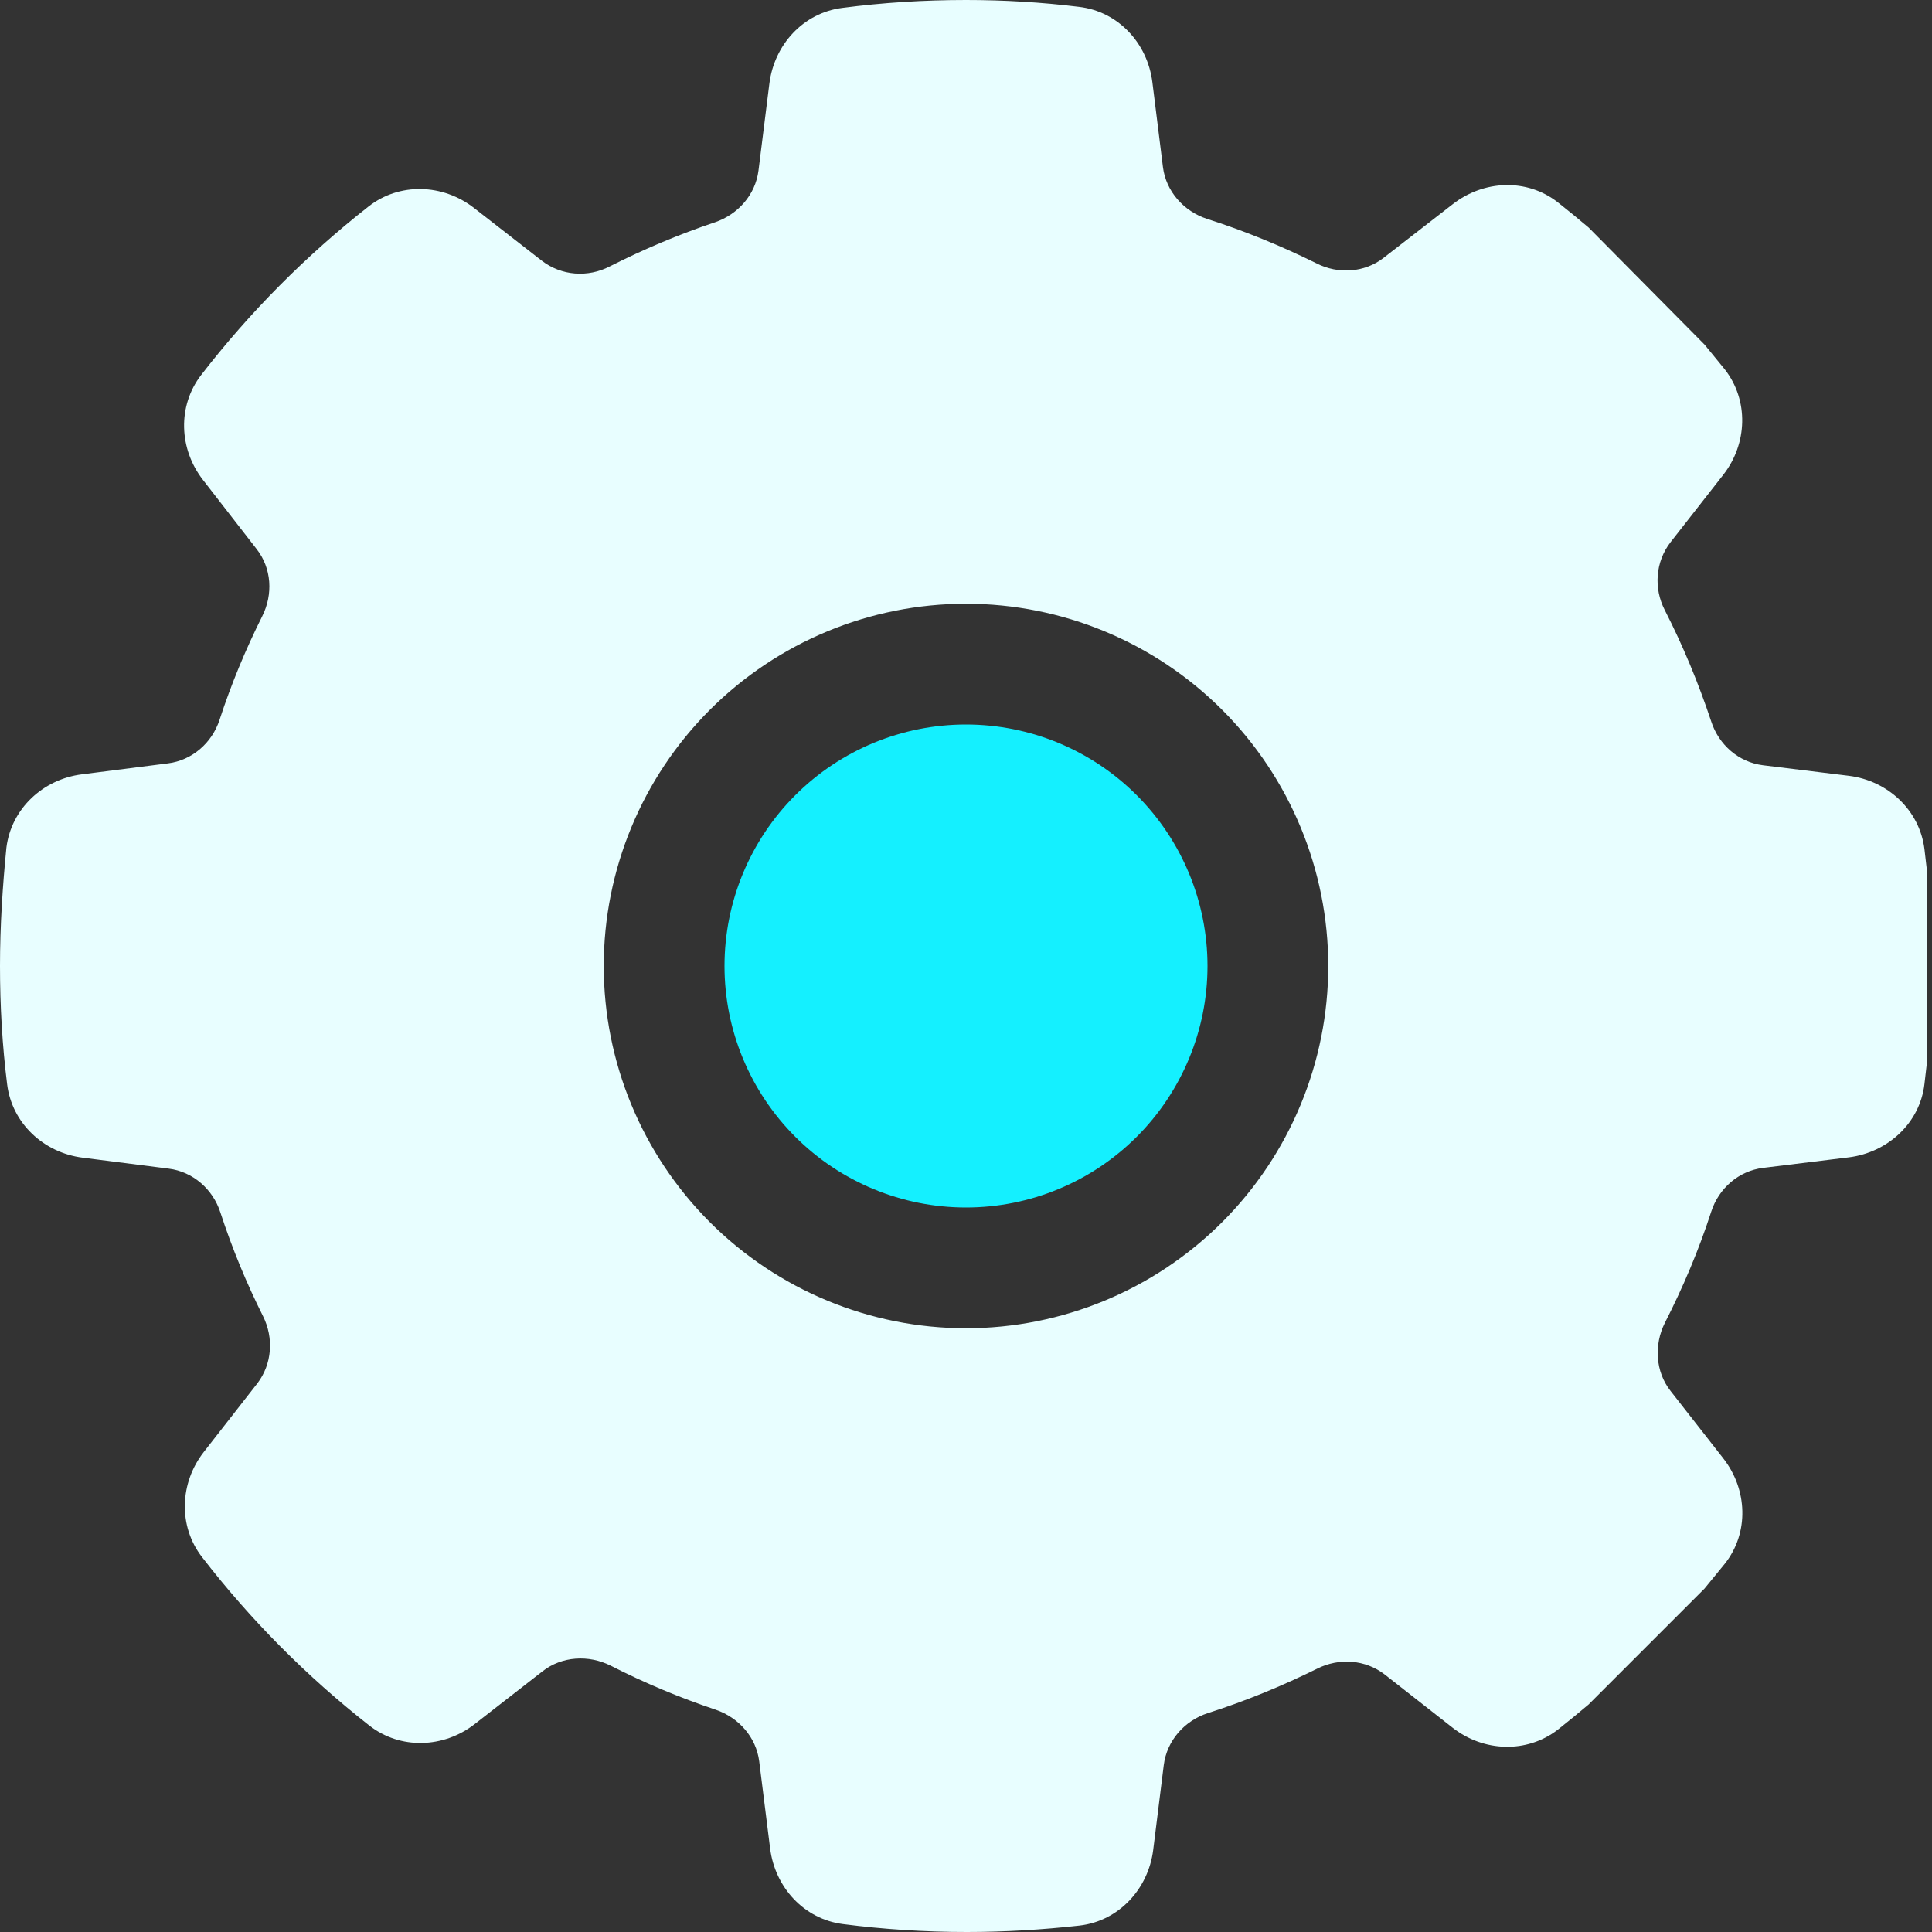 <svg width="34" height="34" viewBox="0 0 34 34" fill="none" xmlns="http://www.w3.org/2000/svg">
<rect x="0" y="0" width="34" height="34" fill="#333333" stroke="none"/>
<g clip-path="url(#clip0_2598_48898)">
<path d="M12.75 17C12.75 18.127 13.198 19.208 13.995 20.005C14.792 20.802 15.873 21.25 17 21.25C18.127 21.25 19.208 20.802 20.005 20.005C20.802 19.208 21.25 18.127 21.25 17C21.25 15.873 20.802 14.792 20.005 13.995C19.208 13.198 18.127 12.75 17 12.75C15.873 12.75 14.792 13.198 13.995 13.995C13.198 14.792 12.75 15.873 12.75 17Z" fill="#14F0FF"/>
<path d="M20.28 1.448C20.194 0.757 19.676 0.199 18.985 0.12C18.335 0.04 17.671 0 17 0C16.263 0 15.532 0.046 14.822 0.139C14.138 0.226 13.627 0.784 13.54 1.468L13.348 3.002C13.294 3.427 12.989 3.772 12.584 3.911C11.947 4.124 11.322 4.389 10.731 4.688C10.346 4.888 9.881 4.854 9.536 4.589L8.341 3.659C7.796 3.234 7.032 3.207 6.488 3.632C5.386 4.496 4.396 5.492 3.539 6.601C3.121 7.145 3.148 7.902 3.573 8.447L4.516 9.662C4.781 10.001 4.808 10.459 4.615 10.844C4.323 11.428 4.071 12.033 3.865 12.664C3.732 13.075 3.38 13.381 2.955 13.434L1.441 13.627C0.757 13.713 0.199 14.231 0.113 14.915C0.046 15.592 0 16.29 0 17C0 17.704 0.04 18.401 0.126 19.085C0.212 19.769 0.77 20.287 1.454 20.373L2.968 20.566C3.393 20.619 3.745 20.925 3.878 21.336C4.084 21.967 4.336 22.578 4.629 23.163C4.821 23.548 4.788 24.006 4.529 24.345L3.586 25.553C3.161 26.098 3.134 26.855 3.553 27.399C4.409 28.508 5.399 29.504 6.501 30.368C7.046 30.793 7.809 30.766 8.354 30.341L9.549 29.411C9.888 29.146 10.359 29.119 10.745 29.312C11.342 29.617 11.96 29.876 12.597 30.089C13.002 30.228 13.308 30.573 13.361 30.998L13.553 32.532C13.64 33.216 14.151 33.774 14.835 33.861C15.546 33.953 16.276 34 17.013 34C17.684 34 18.348 33.96 18.999 33.887C19.689 33.807 20.207 33.243 20.294 32.559L20.48 31.065C20.533 30.633 20.845 30.281 21.257 30.148C21.921 29.936 22.565 29.67 23.182 29.365C23.568 29.172 24.026 29.206 24.364 29.465L25.566 30.407C26.111 30.832 26.868 30.859 27.413 30.441C27.598 30.294 27.778 30.148 27.957 29.996L29.996 27.957C30.115 27.811 30.235 27.665 30.354 27.519C30.786 26.974 30.753 26.21 30.328 25.666L29.398 24.477C29.132 24.139 29.106 23.667 29.298 23.282C29.617 22.658 29.896 22 30.115 21.323C30.248 20.911 30.6 20.606 31.025 20.553L32.539 20.367C33.223 20.28 33.788 19.762 33.867 19.078C33.88 18.966 33.894 18.846 33.907 18.733V15.287C33.894 15.174 33.88 15.054 33.867 14.941C33.781 14.257 33.223 13.739 32.539 13.653L31.025 13.467C30.6 13.414 30.248 13.109 30.115 12.697C29.89 12.02 29.617 11.362 29.298 10.738C29.099 10.353 29.132 9.888 29.398 9.543L30.328 8.354C30.753 7.809 30.779 7.046 30.354 6.501C30.235 6.355 30.115 6.209 29.996 6.063L27.957 4.004C27.778 3.852 27.598 3.705 27.413 3.559C26.868 3.134 26.111 3.168 25.566 3.593L24.351 4.536C24.012 4.801 23.548 4.828 23.169 4.635C22.552 4.33 21.907 4.064 21.243 3.852C20.832 3.719 20.52 3.367 20.466 2.942L20.28 1.448ZM17 10.625C18.691 10.625 20.312 11.297 21.508 12.492C22.703 13.688 23.375 15.309 23.375 17C23.375 18.691 22.703 20.312 21.508 21.508C20.312 22.703 18.691 23.375 17 23.375C15.309 23.375 13.688 22.703 12.492 21.508C11.297 20.312 10.625 18.691 10.625 17C10.625 15.309 11.297 13.688 12.492 12.492C13.688 11.297 15.309 10.625 17 10.625Z" fill="#E8FEFF"/>
</g>
<defs>
<clipPath id="clip0_2598_48898">
<rect width="34" height="34" fill="white"/>
</clipPath>
</defs>
</svg>
